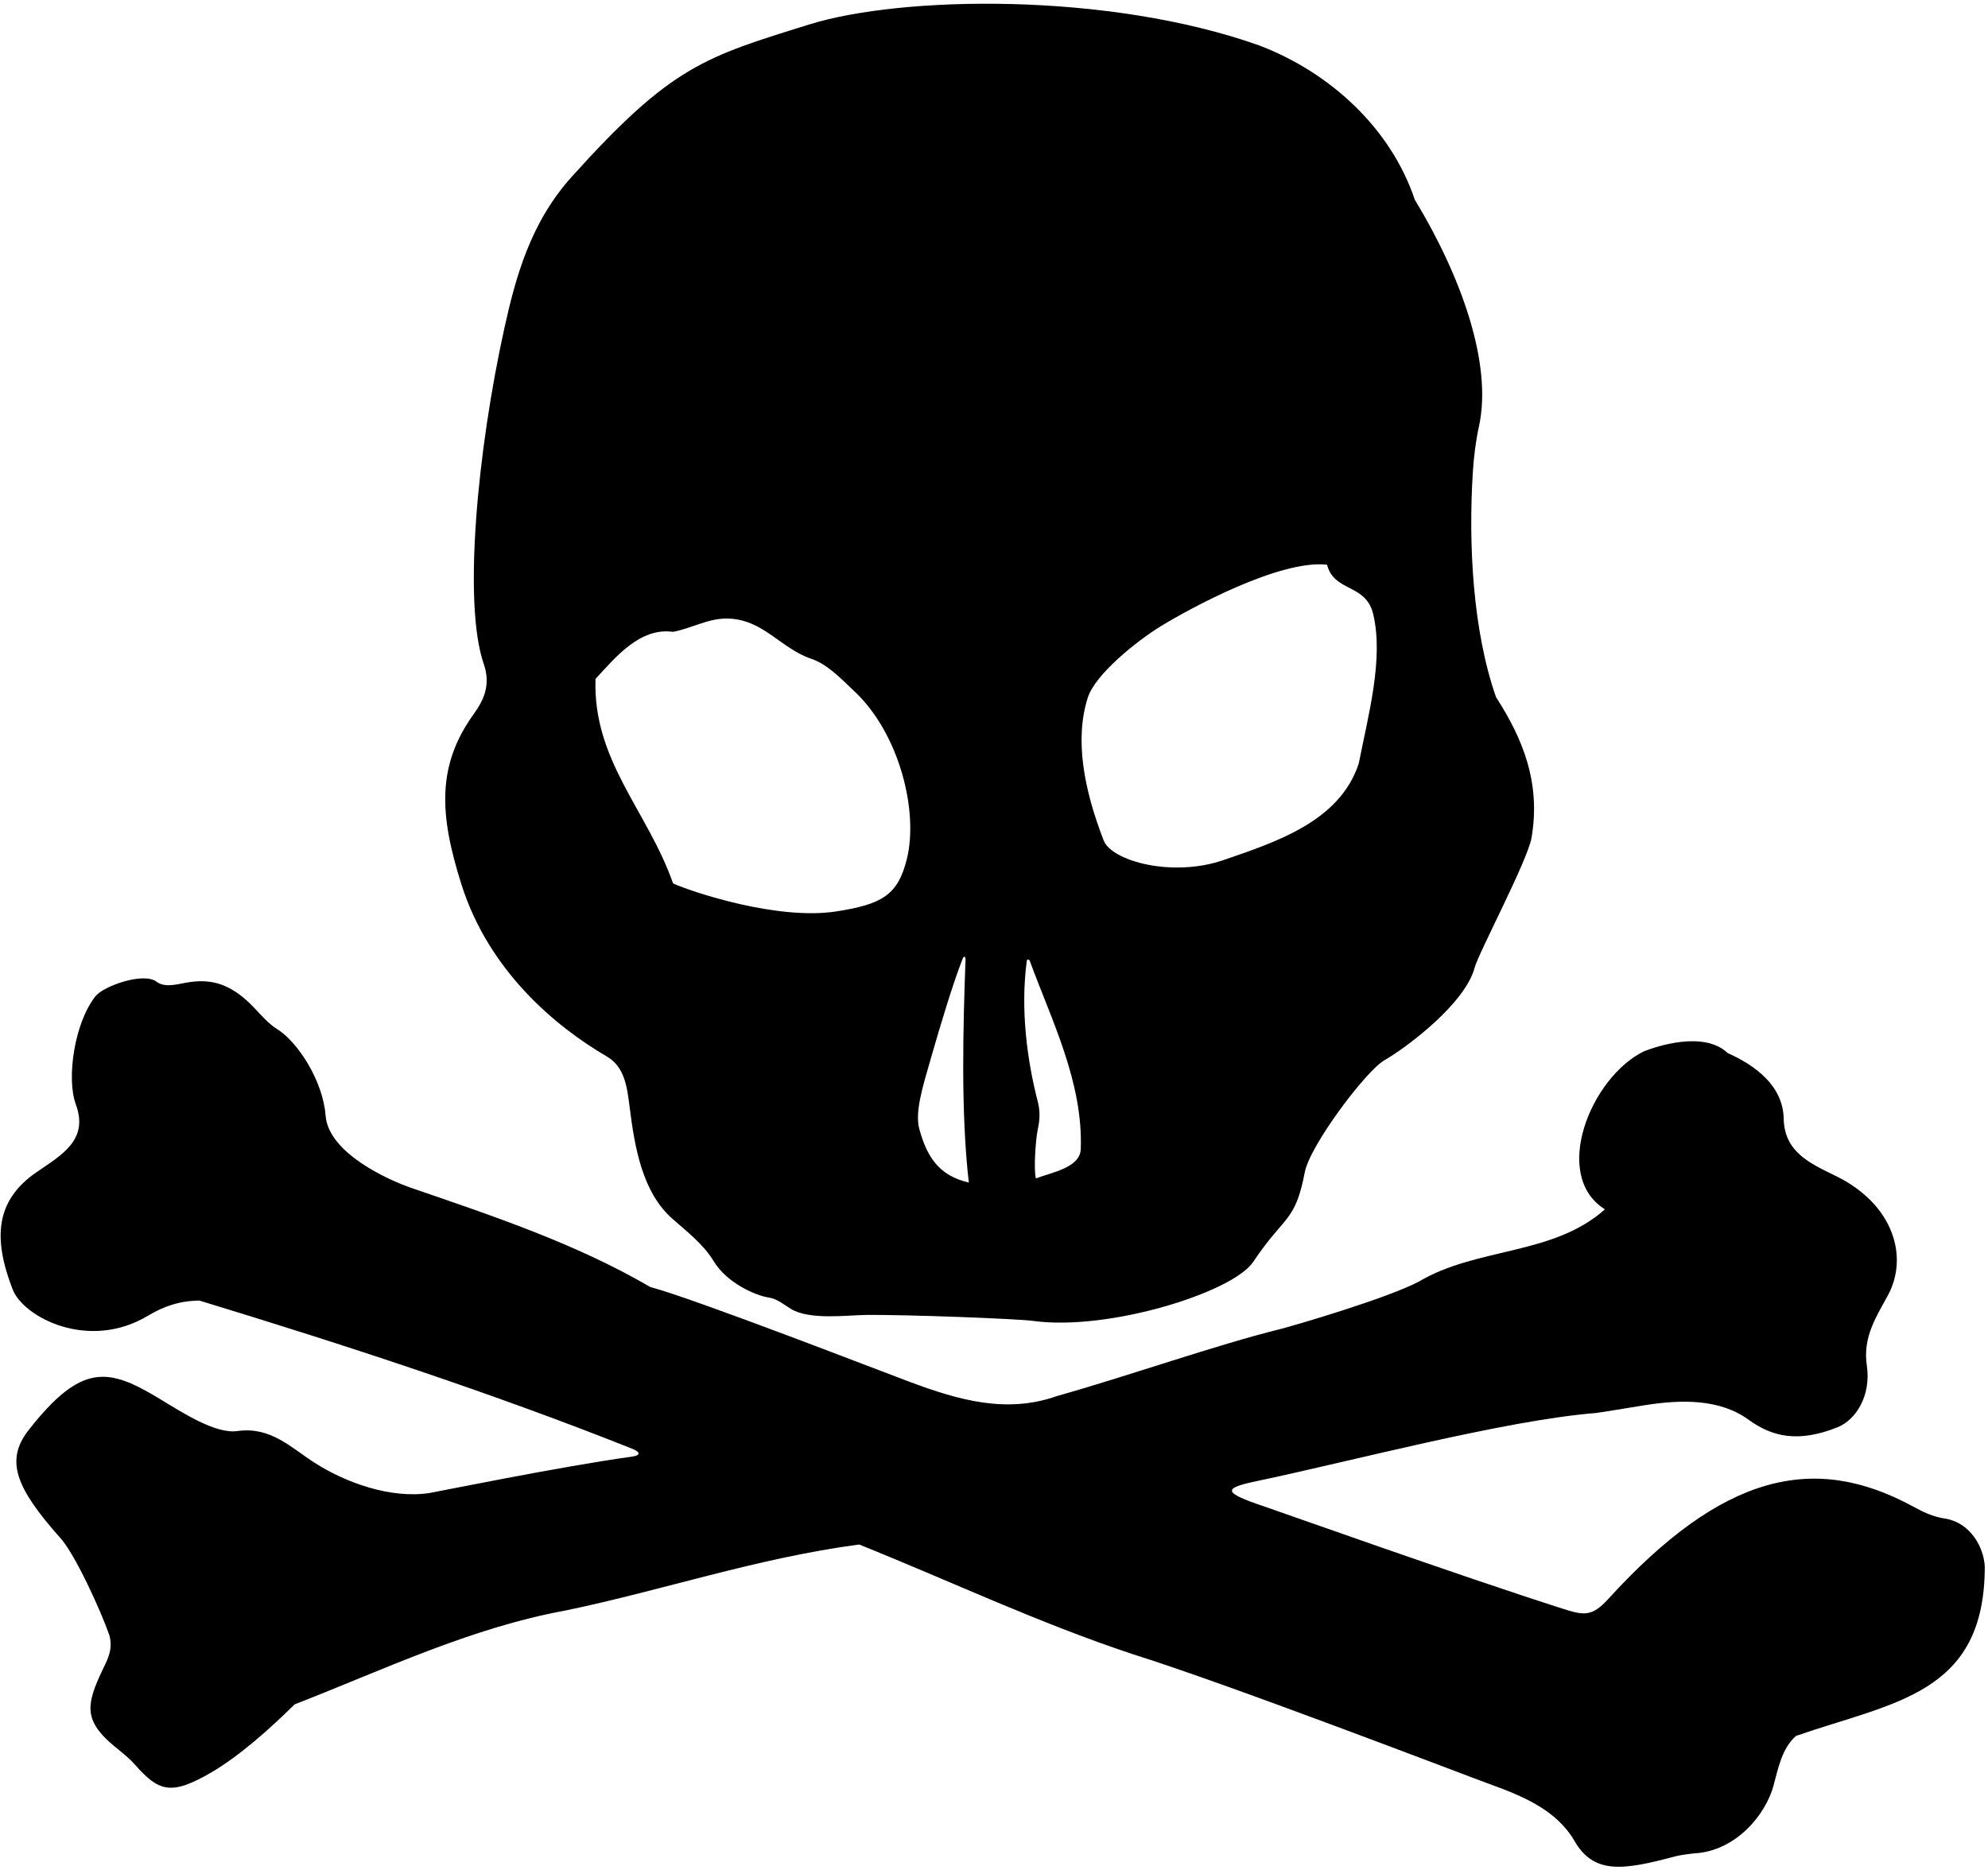 <?xml version="1.0" encoding="UTF-8"?>
<svg xmlns="http://www.w3.org/2000/svg" xmlns:xlink="http://www.w3.org/1999/xlink" width="522pt" height="491pt" viewBox="0 0 522 491" version="1.1">
<g id="surface1">
<path style=" stroke:none;fill-rule:nonzero;fill:rgb(0%,0%,0%);fill-opacity:1;" d="M 510.539 398.773 C 507.562 398.324 504.98 397.09 502.465 395.715 C 476.25 381.387 452.23 387.078 422.281 419.93 C 417.891 424.75 415.719 424.191 410.164 422.422 C 384.168 414.141 334.828 396.586 332.234 395.719 C 320.664 391.855 321.148 390.816 330.258 388.91 C 354.188 383.906 394.898 373.039 418.965 371.086 C 420.098 370.992 428.559 369.555 431.934 369.023 C 441.34 367.547 451.492 367.289 459.121 372.836 C 465.359 377.367 472.18 378.941 482.48 374.832 C 487.406 372.867 491.344 366.383 490.188 358.652 C 489.059 351.098 492.695 345.805 495.785 340.039 C 501.117 330.086 497.297 316.32 482.066 308.844 C 475.41 305.57 468.5 302.656 468.355 293.715 C 468.141 285.066 460.797 279.742 453.641 276.551 C 447.402 270.609 434.973 274.793 431.652 276.094 C 417.648 282.965 407.258 308.734 421.414 317.594 C 407.793 329.762 387.828 327.496 372.559 336.57 C 364.109 341.027 339.277 348.273 335.949 349.098 C 319.348 353.203 296.77 361.199 277.566 366.621 C 264.164 371.363 251.539 367.605 239.035 362.969 C 230.93 359.961 183.238 341.398 170.703 337.969 C 151.219 326.613 129.637 319.395 108.055 311.988 C 102.27 310.004 86.238 302.938 85.488 292.938 C 84.801 283.781 78.113 273.586 72.832 270.309 C 70.609 268.934 68.801 266.848 66.914 264.844 C 61.43 259.023 56.48 257.008 50.055 257.883 C 46.809 258.324 43.625 259.57 41.188 257.883 C 37.934 255.176 27.262 258.871 25.055 261.648 C 19.605 268.523 17.363 283.113 19.922 290.074 C 23.352 299.395 16.152 303.332 9.602 307.836 C -1.207 315.27 -1.875 325.156 3.309 338.594 C 6.152 345.965 23.309 354.891 38.879 345.52 C 42.984 343.047 47.281 341.59 52.375 341.559 C 90.863 353.289 129.285 365.852 165.914 380.43 C 168.469 381.449 168.062 382.25 165.867 382.551 C 147.465 385.078 114.039 391.91 112.727 392.105 C 102.57 393.621 90.84 389.418 82.594 384.141 C 76.395 380.168 71.113 374.625 62.43 375.809 C 56.672 376.688 48.102 371.094 41.879 367.332 C 28.484 359.23 21.461 357.785 7.512 375.57 C 1.191 383.633 4.363 390.887 15.539 403.566 C 19.488 407.578 26.516 423.098 28.707 429.422 C 29.527 432.262 28.805 434.625 27.719 436.871 C 23.188 446.266 21.637 450.598 27.977 456.777 C 30.266 459.012 33.199 460.902 35.363 463.355 C 41.66 470.488 44.828 471.656 55.414 465.512 C 62.859 461.195 71.199 453.719 77.348 447.609 C 100.777 438.488 123.469 427.543 148.488 422.949 C 173.914 417.68 198.707 409.191 225.586 405.617 C 249.52 415.211 272.465 426.137 297.379 434.395 C 323.355 442.559 385.086 466.344 391 468.48 C 400.023 471.742 408.73 475.391 413.43 483.484 C 418.539 492.289 426.156 491.203 439.98 487.484 C 441.07 487.191 444.223 486.773 444.914 486.73 C 455.852 486.113 463.629 476.531 465.668 468.988 C 466.945 464.262 467.844 459.27 471.57 455.891 C 497.211 446.973 521.156 445.039 521.152 411.422 C 520.941 406.574 517.547 399.836 510.539 398.773 "/>
<path style=" stroke:none;fill-rule:nonzero;fill:rgb(0%,0%,0%);fill-opacity:1;" d="M 159.301 277.43 C 163.992 280.164 164.648 285.344 165.309 290.602 C 166.66 301.387 168.641 313.055 176.547 320.062 C 180.344 323.434 184.664 326.703 187.414 331.242 C 190.793 336.824 198.195 340.203 201.887 340.766 C 204.105 341.102 205.785 342.59 207.629 343.719 C 212.586 346.746 222.316 345.391 227.371 345.328 C 237.598 345.211 266.996 346.309 271.324 346.902 C 290.988 349.598 323.68 339.453 329.078 331.371 C 337.328 319.027 340.07 321.109 342.605 307.852 C 343.957 300.77 358.703 281.203 363.477 278.461 C 369.793 274.824 384.73 263.395 387.168 254.234 C 388.246 250.184 400.965 226.328 402.129 220.086 C 404.66 205.477 399.742 193.824 392.816 183.07 C 386.711 165.641 385.527 142.887 386.742 123.852 C 386.996 119.879 387.48 115.91 388.344 111.949 C 391.957 95.375 383.492 72.223 371.492 52.453 C 365.188 33.645 349.219 19.027 330.73 11.969 C 291.219 -2.121 236.781 -1.16 212.441 6.438 C 185.059 14.984 176.41 17.215 150.102 46.445 C 139.246 58.508 135.375 72.883 132.438 86.184 C 125.387 118.105 121.527 158.422 127.012 174.336 C 128.922 179.879 127.047 183.82 124.402 187.5 C 114.695 201.012 115.297 213.789 121.188 232.352 C 128.344 254.883 145.707 269.5 159.301 277.43 Z M 285.617 183.23 C 287.566 177.098 298.453 168.34 304.902 164.395 C 312.238 159.91 335.949 146.926 348.441 148.297 C 350.344 155.668 358.844 153.133 360.637 161.57 C 363.266 173.223 359.348 187.547 356.762 200.562 C 351.77 215.668 335.242 221.07 321.215 225.887 C 307.773 230.5 291.887 226.121 289.797 220.719 C 284.562 207.184 282.148 194.172 285.617 183.23 Z M 269.602 252.383 C 269.672 251.848 270.215 251.855 270.414 252.395 C 276.074 267.863 284.453 284.246 283.777 301.906 C 283.445 306.707 276.191 307.859 272.016 309.477 C 271.332 307.133 272.008 298.957 272.426 296.977 C 272.871 294.855 273.27 292.535 272.566 289.59 C 269.691 278.547 267.906 265.141 269.602 252.383 Z M 244.578 277.398 C 247.059 268.828 250.121 258.52 252.797 251.699 C 253.07 251 253.551 251.203 253.523 251.961 C 252.887 269.441 252.258 292.164 254.391 310.57 C 246.555 308.758 243.391 303.801 241.41 296.57 C 240.184 292.102 242.164 285.734 244.578 277.398 Z M 156.371 178.285 C 161.559 172.695 167.988 164.73 176.703 165.93 C 181.527 165.066 185.785 162.398 190.895 162.441 C 200.324 162.535 204.953 170.27 212.906 172.969 C 216.93 174.336 219.898 177.277 224.617 181.805 C 236.203 192.91 241.223 213.117 238.113 225.613 C 235.777 234.996 231.703 237.488 219.504 239.367 C 204.379 241.699 182.246 234.465 176.734 232.008 C 170.09 212.996 155.605 199.723 156.371 178.285 "/>
</g>
</svg>
